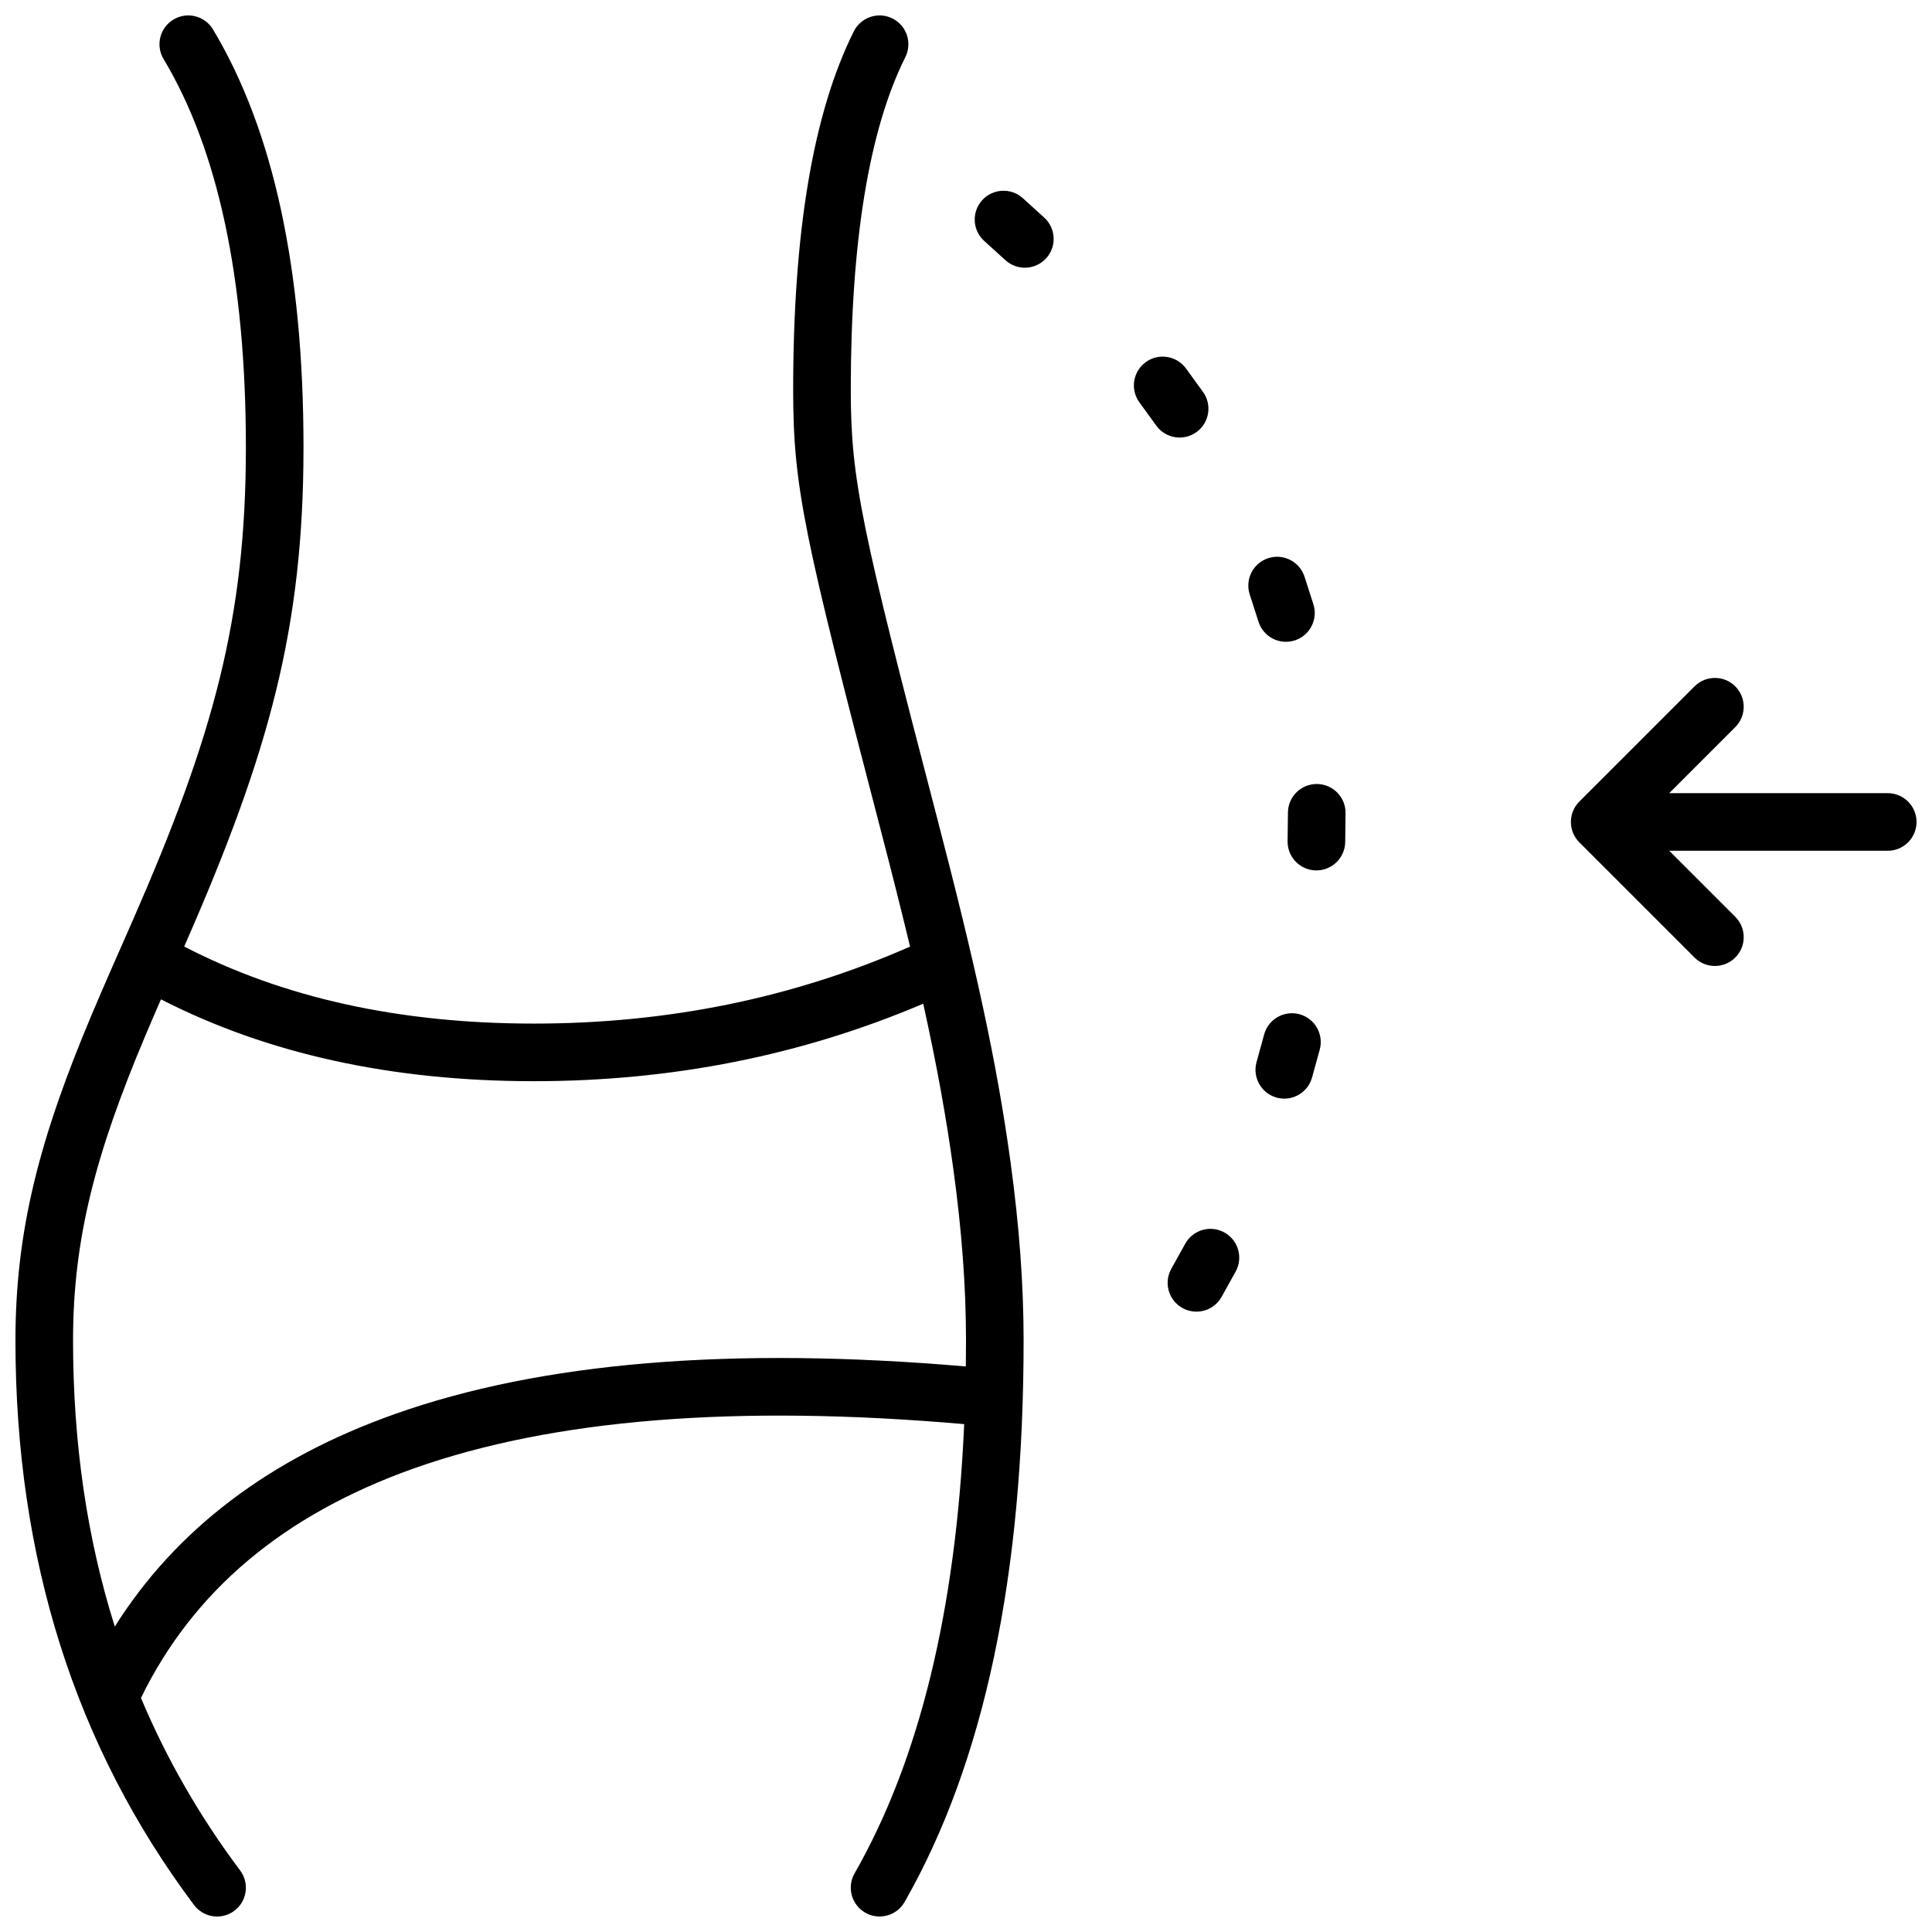 <?xml version="1.0" encoding="UTF-8"?>
<!-- Uploaded to: SVG Repo, www.svgrepo.com, Generator: SVG Repo Mixer Tools -->
<svg width="800px" height="800px" version="1.1" viewBox="144 144 512 512" xmlns="http://www.w3.org/2000/svg">
 <defs>
  <clipPath id="a">
   <path d="m148.09 148.09h503.81v503.81h-503.81z"/>
  </clipPath>
 </defs>
 <g clip-path="url(#a)">
  <path d="m399.52 521.41c-60.434-5.273-109.06-1.312-145.82 11.73-34.535 12.254-58.512 32.469-72.344 60.832 6.82 16.215 15.582 31.449 26.281 45.715 2.527 3.371 1.844 8.156-1.527 10.684-3.375 2.531-8.16 1.848-10.688-1.523-31.551-42.07-47.328-92.027-47.328-149.62 0-29.125 6.352-53.512 20.34-86.652 1.562-3.707 3.211-7.519 5.359-12.414 0.582-1.328 4.371-9.926 5.477-12.449 21.293-48.652 29.891-79.879 29.891-125.12 0-44.531-7.352-78.844-21.812-102.94-2.168-3.617-0.996-8.305 2.621-10.477 3.613-2.168 8.301-0.996 10.473 2.621 16.07 26.789 23.988 63.723 23.988 110.8 0 47.746-9.109 80.832-31.176 131.24-0.117 0.27-0.266 0.609-0.438 1 26.195 13.598 57.059 20.426 92.68 20.426 35.543 0 68.746-6.801 99.676-20.398-2.262-9.453-4.852-19.703-7.828-31.109-20.285-77.773-23.145-90.637-23.145-116.43 0-41.789 5.269-73.41 16.07-95.016 1.887-3.769 6.473-5.297 10.242-3.414 3.769 1.887 5.301 6.473 3.414 10.242-9.555 19.105-14.461 48.555-14.461 88.188 0 23.828 2.867 36.727 22.652 112.57 10.25 39.289 16 65.16 19.684 92.07 2.281 16.637 3.465 32.301 3.465 47.262 0 62.293-10.445 111.91-31.539 148.82-2.094 3.66-6.754 4.93-10.414 2.84-3.66-2.094-4.934-6.754-2.844-10.414 17.129-29.973 26.855-69.656 29.051-119.07zm0.434-15.285c0.031-2.281 0.047-4.578 0.047-6.894 0-14.227-1.133-29.207-3.324-45.191-1.941-14.164-4.484-28.098-8.012-44.051-32.133 13.691-66.543 20.539-103.17 20.539-37.578 0-70.555-7.211-98.836-21.688-1.598 3.656-2.91 6.707-4.16 9.672-13.266 31.43-19.141 53.98-19.141 80.719 0 27.176 3.688 52.441 11.062 75.832 16.195-25.73 41.008-44.543 74.172-56.309 38.891-13.801 89.324-17.961 151.36-12.629zm186.41-151.93h57.906c4.215 0 7.633 3.418 7.633 7.633 0 4.215-3.418 7.633-7.633 7.633h-57.906l17.504 17.504c2.981 2.981 2.981 7.812 0 10.793-2.981 2.981-7.816 2.981-10.797 0l-30.531-30.531c-2.984-2.984-2.984-7.816 0-10.797l30.531-30.535c2.981-2.981 7.816-2.981 10.797 0 2.981 2.981 2.981 7.816 0 10.797zm-118.62 133.48c-2.047 3.684-6.695 5.012-10.379 2.965s-5.012-6.695-2.965-10.383l3.707-6.672c2.047-3.684 6.695-5.012 10.379-2.965 3.684 2.047 5.012 6.695 2.965 10.379zm23.969-58.137c-1.121 4.066-5.32 6.453-9.387 5.336-4.066-1.121-6.453-5.324-5.332-9.387l2.023-7.359c1.121-4.066 5.324-6.453 9.387-5.336 4.066 1.121 6.453 5.324 5.336 9.387zm8.781-62.414c-0.051 4.215-3.508 7.594-7.723 7.543-4.215-0.047-7.594-3.504-7.543-7.723l0.09-7.633c0.051-4.215 3.508-7.59 7.723-7.543 4.215 0.051 7.594 3.508 7.543 7.723zm-8.438-63.012c1.293 4.012-0.91 8.312-4.926 9.605-4.012 1.289-8.312-0.914-9.605-4.93l-2.34-7.266c-1.289-4.012 0.914-8.312 4.926-9.605 4.016-1.293 8.316 0.914 9.609 4.926zm-29.266-56.281c2.477 3.41 1.723 8.184-1.688 10.664-3.41 2.477-8.184 1.723-10.664-1.688l-4.484-6.176c-2.481-3.41-1.727-8.184 1.684-10.66 3.41-2.481 8.184-1.727 10.664 1.684zm-42.066-46.172c3.125 2.832 3.359 7.66 0.527 10.781-2.832 3.125-7.66 3.359-10.785 0.527l-5.652-5.129c-3.121-2.832-3.359-7.66-0.523-10.785 2.832-3.121 7.66-3.356 10.781-0.523z"/>
 </g>
</svg>